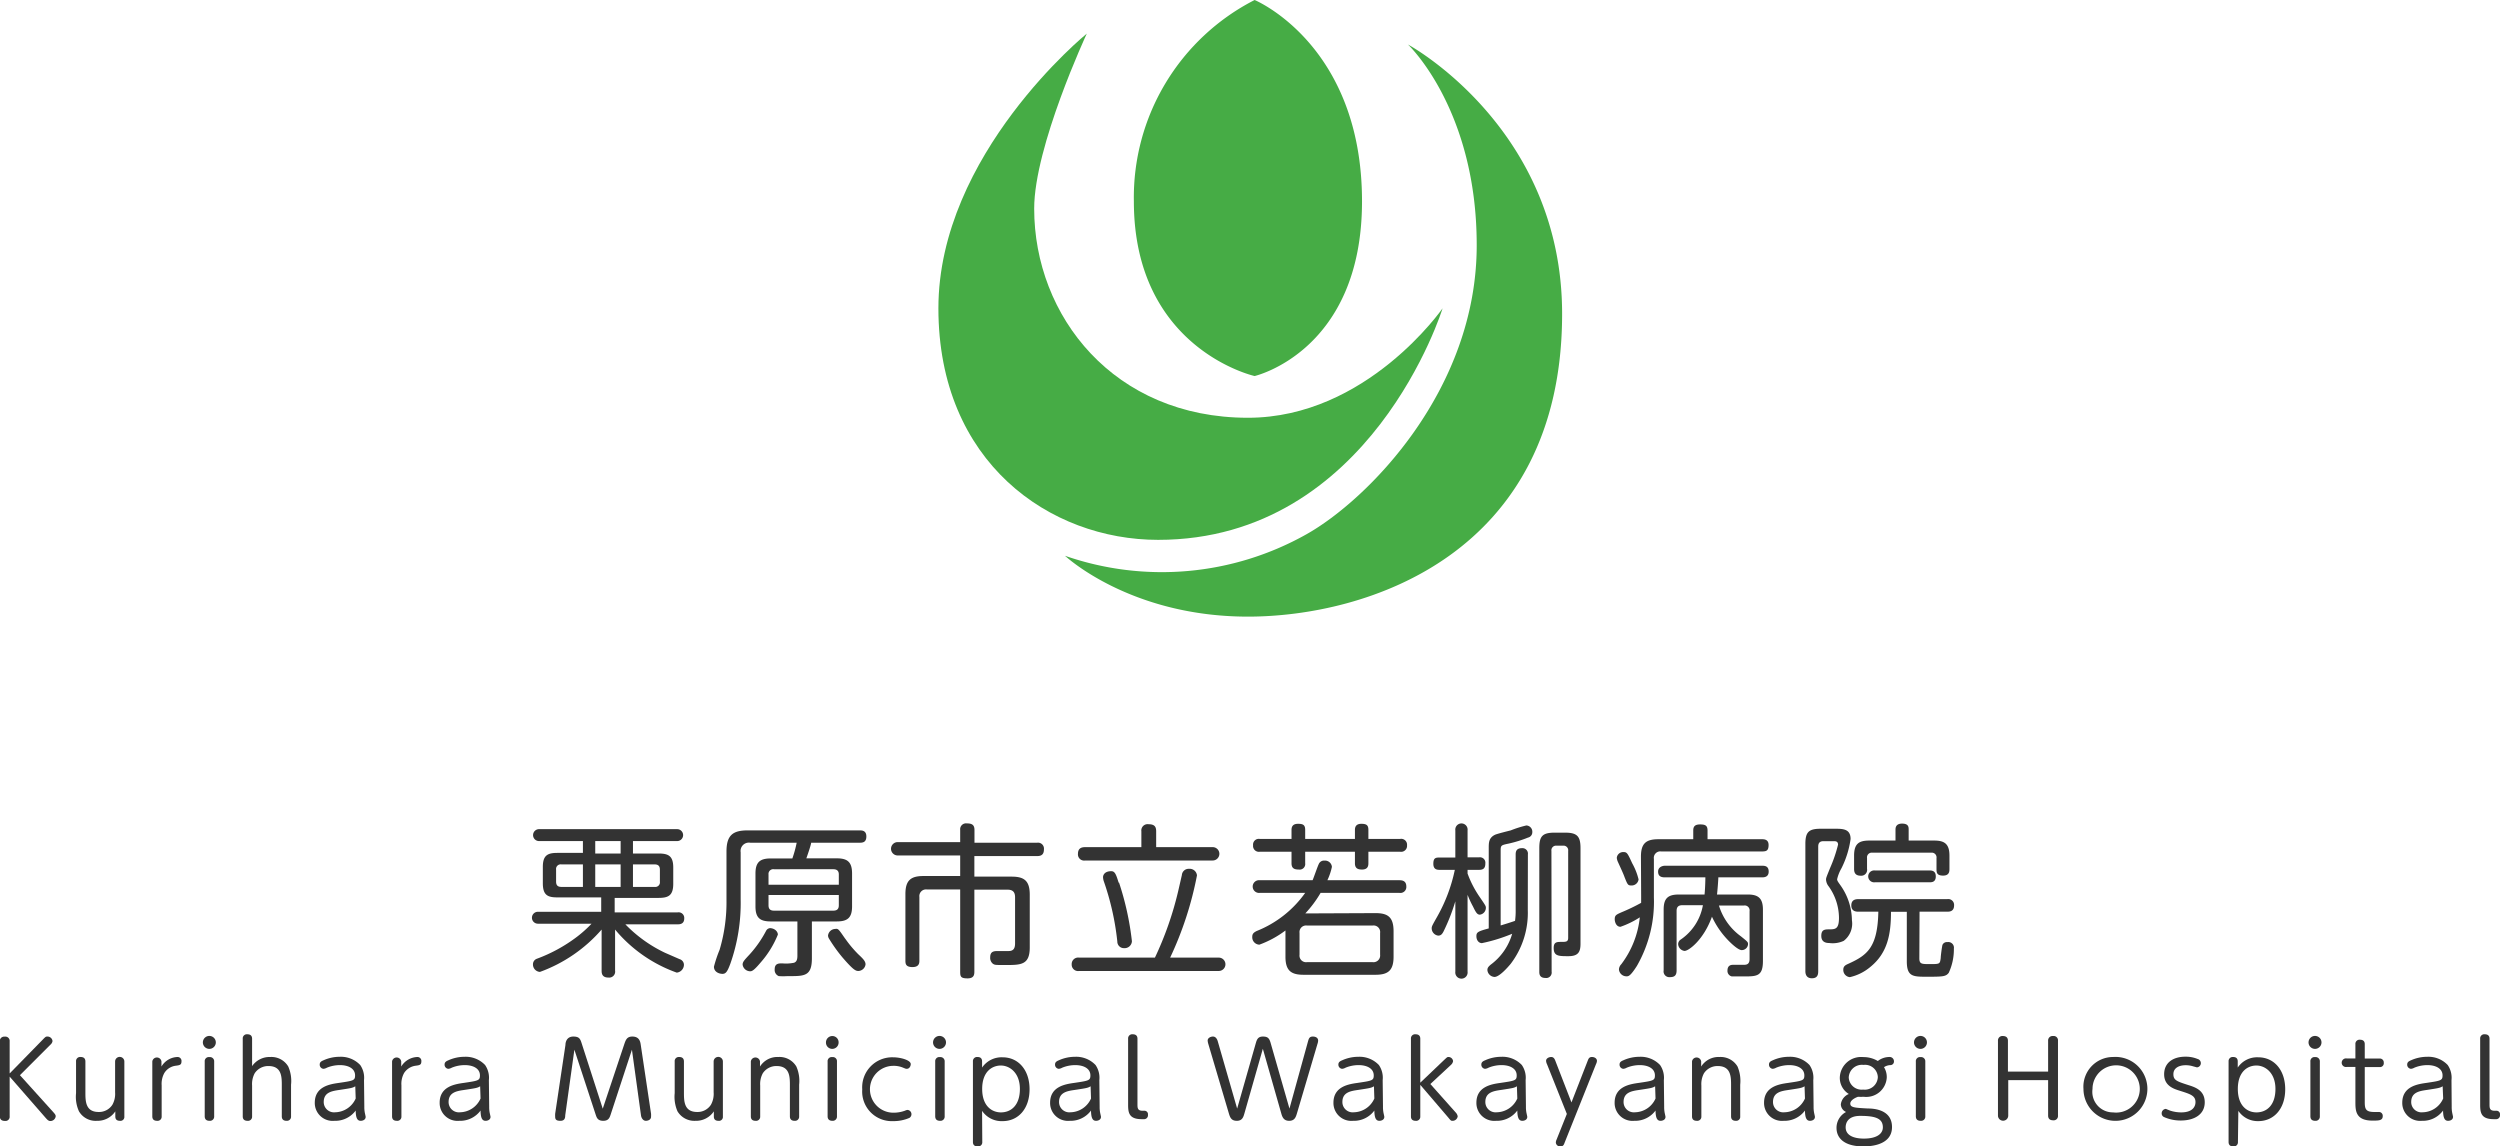 <svg xmlns="http://www.w3.org/2000/svg" viewBox="0 0 243.26 111.55"><defs><style>.cls-1{fill:#333;}.cls-2{fill:#46ac45;}</style></defs><title>アセット 5</title><g id="レイヤー_2" data-name="レイヤー 2"><g id="レイヤー_1-2" data-name="レイヤー 1"><path class="cls-1" d="M59.81,88.78h6.12a.55.55,0,0,1,.65.58c0,.58-.46.58-.65.58H60.85a13.32,13.32,0,0,0,3.86,2.77l1.42.62a.58.58,0,0,1,.42.54.78.78,0,0,1-.7.77,13.86,13.86,0,0,1-6-4.19v4a.58.58,0,0,1-.65.67c-.63,0-.66-.42-.66-.67v-4a14.5,14.5,0,0,1-6,4.12.72.72,0,0,1-.68-.72.57.57,0,0,1,.38-.56,15.13,15.13,0,0,0,3.92-2.15,11.89,11.89,0,0,0,1.4-1.26H52.34a.58.58,0,1,1,0-1.16H58.5v-1.4H54.24c-.93,0-1.42-.2-1.42-1.37v-1.6c0-1.15.49-1.36,1.42-1.36h2.48V81.84H52.45a.58.58,0,1,1,0-1.16H65.89a.58.58,0,1,1,0,1.16h-4.3v1.21h2.48c.94,0,1.44.21,1.44,1.36V86c0,1.16-.5,1.37-1.44,1.37H59.81Zm-3.09-4.67H54.63a.45.45,0,0,0-.52.51v1.17c0,.34.15.51.52.51h2.09Zm1.2-1.06h2.47V81.84H57.92Zm2.47,1.06H57.92V86.3h2.47Zm1.2,0V86.3H63.7a.45.45,0,0,0,.51-.51V84.62c0-.27-.09-.51-.51-.51Z"/><path class="cls-1" d="M81.42,83.52c1,0,1.49.32,1.49,1.47v3.2c0,1.12-.45,1.47-1.49,1.47H79v3.59c0,1.63-.64,1.73-2,1.73h-.37a6.4,6.4,0,0,1-.85,0,.64.64,0,0,1-.4-.66c0-.58.4-.58.74-.58a3.86,3.86,0,0,0,1.14-.06c.22-.08.33-.26.33-.67V89.66H75c-1.06,0-1.49-.36-1.49-1.47V85c0-1.12.45-1.47,1.49-1.47H77.1A11.36,11.36,0,0,0,77.52,82H73a.81.81,0,0,0-.93.93v4.61a17.71,17.71,0,0,1-1,6.22c-.3.82-.46,1-.77,1s-.83-.17-.83-.7a12.63,12.63,0,0,1,.55-1.64,16.26,16.26,0,0,0,.67-4.86V82.86c0-1.58.61-2.06,2.06-2.06H83.65c.21,0,.65,0,.65.59s-.38.61-.65.61H78.93c0,.14-.28,1-.47,1.52Zm-5.73,7.42A9.47,9.47,0,0,1,74,93.67c-.64.76-.83.84-1,.84a.75.75,0,0,1-.74-.65c0-.26.15-.42.69-1a10.9,10.9,0,0,0,1.59-2.28.48.48,0,0,1,.4-.27C75.48,90.35,75.69,90.72,75.69,90.94Zm-.91-4.85h6.84v-1c0-.22-.07-.51-.53-.51H75.31a.46.46,0,0,0-.53.51Zm0,1v1c0,.35.16.52.53.52h5.78c.43,0,.53-.24.53-.52v-1Zm7.46,4.24a11.33,11.33,0,0,0,1.26,1.51c.48.45.72.69.72,1a.73.73,0,0,1-.7.64c-.26,0-.5-.1-1.58-1.36a15.07,15.07,0,0,1-1.3-1.83.67.67,0,0,1-.07-.26.73.73,0,0,1,.68-.64C81.57,90.35,81.57,90.37,82.24,91.34Z"/><path class="cls-1" d="M94.81,94.5c0,.29,0,.7-.66.7s-.72-.17-.72-.65v-8H90.2a.65.65,0,0,0-.74.73v6.17c0,.22,0,.65-.67.65s-.69-.33-.69-.65V87c0-1.33.51-1.76,1.76-1.76h3.57v-2H87.35a.65.65,0,1,1,0-1.3h6.08V80.75a.57.57,0,0,1,.64-.63c.47,0,.75.12.75.63V82h6.1a.58.58,0,0,1,.66.63c0,.46-.19.67-.66.67H94.81v2h3.63c1.22,0,1.76.4,1.76,1.76v5.13c0,1.71-.86,1.71-2.37,1.71-1,0-1,0-1.2-.11a.73.73,0,0,1-.28-.64c0-.61.4-.61.8-.61.16,0,.89,0,1,0,.48,0,.62-.29.62-.74v-4.5c0-.54-.27-.73-.72-.73H94.81Z"/><path class="cls-1" d="M115,85.15a.66.66,0,0,1,.7-.61.71.71,0,0,1,.77.64,33.5,33.5,0,0,1-2.61,8h4.73a.65.65,0,1,1,0,1.3H105a.62.62,0,0,1-.72-.64.63.63,0,0,1,.72-.66h7.38a32.5,32.5,0,0,0,2.26-6.46Zm3-2.72a.65.65,0,1,1,0,1.3H105.59a.6.6,0,0,1-.7-.65c0-.57.38-.65.7-.65h5.47V80.89a.61.61,0,0,1,.69-.69c.59,0,.75.24.75.69v1.54Zm-9.11,3.46a28,28,0,0,1,1.25,5.69.71.71,0,0,1-.75.68.64.64,0,0,1-.67-.64,26,26,0,0,0-1.33-5.91,1.61,1.61,0,0,1-.06-.35c0-.23.17-.59.8-.59C108.49,84.77,108.6,85.09,108.85,85.89Z"/><path class="cls-1" d="M133.84,88.85c1.23,0,1.76.41,1.76,1.77v2.47c0,1.34-.53,1.76-1.76,1.76h-7c-1.21,0-1.76-.4-1.76-1.76V90.54a9.77,9.77,0,0,1-2.54,1.38.72.72,0,0,1-.69-.77c0-.29.14-.41.43-.56A10.58,10.58,0,0,0,127,86.88h-4.41a.62.62,0,1,1,0-1.23h5.13c.11-.24.49-1.36.6-1.57a.55.55,0,0,1,.56-.34.67.67,0,0,1,.72.61,5.86,5.86,0,0,1-.44,1.3h7c.18,0,.68,0,.68.6a.58.58,0,0,1-.68.63H128.5a11.1,11.1,0,0,1-1.49,2Zm-2-7.22v-.88c0-.31.13-.59.62-.59s.69.12.69.59v.88h3.09a.57.57,0,0,1,.67.62.58.58,0,0,1-.67.63h-3.09V84c0,.26-.06.61-.62.61-.4,0-.69-.11-.69-.61V82.88H127V84a.54.54,0,0,1-.62.61c-.43,0-.71-.11-.71-.61V82.88h-3.09a.57.57,0,0,1-.65-.63.56.56,0,0,1,.65-.62h3.09v-.88c0-.35.16-.59.63-.59s.7.09.7.59v.88Zm2.45,9.15a.64.64,0,0,0-.74-.72h-6.37a.64.64,0,0,0-.73.72V92.9a.64.64,0,0,0,.73.72h6.37a.65.65,0,0,0,.74-.72Z"/><path class="cls-1" d="M142.8,94.55a.6.6,0,1,1-1.19,0V87.7a18.93,18.93,0,0,1-1.15,2.94c-.1.18-.21.4-.51.4a.72.72,0,0,1-.64-.72c0-.18.05-.27.56-1.17a15.79,15.79,0,0,0,1.69-4.51h-1.45c-.23,0-.64,0-.64-.59s.24-.61.64-.61l1.5,0V80.8a.6.6,0,1,1,1.19,0v2.62h1.13a.53.53,0,0,1,.6.59c0,.42-.15.63-.6.63H142.8V85A10.06,10.06,0,0,0,144,87.31c.51.75.58.85.58,1A.67.67,0,0,1,144,89c-.26,0-.39-.21-.67-.79a9.76,9.76,0,0,1-.53-1.14Zm5.86-6A8.19,8.19,0,0,1,147,93.78c-.34.41-1.12,1.28-1.58,1.28a.73.73,0,0,1-.69-.67c0-.2.08-.32.33-.53a5.68,5.68,0,0,0,2.08-3,16.16,16.16,0,0,1-2.94.91c-.32,0-.54-.29-.54-.67s.12-.47,1.2-.76V82.53c0-.53,0-1,.6-1.3.21-.1,1.3-.37,1.54-.43a10.76,10.76,0,0,1,1.52-.48.61.61,0,0,1,.58.65.53.53,0,0,1-.42.53,11.87,11.87,0,0,1-1.86.58c-.76.16-.8.17-.8.7v7.27c.34-.1,1.2-.37,1.4-.45a6.77,6.77,0,0,0,.06-1.09V83.13c0-.41.18-.6.63-.6a.53.53,0,0,1,.56.6Zm2.32,6a.53.53,0,0,1-.6.61c-.59,0-.6-.41-.6-.61V82.53c0-1.16.3-1.51,1.5-1.51h1c1.17,0,1.51.34,1.51,1.51v9.3c0,.78-.21,1.21-1.17,1.21s-1.44,0-1.44-.8c0-.59.32-.59.75-.59s.66,0,.66-.39V82.8a.45.45,0,0,0-.51-.51h-.61a.45.45,0,0,0-.51.51Z"/><path class="cls-1" d="M159.67,83.36c0-1.28.48-1.7,1.7-1.7h3.39v-.85c0-.4.17-.59.67-.59s.72.11.72.59v.85h5.3c.18,0,.64,0,.64.56s-.22.63-.64.63h-9.8a.63.63,0,0,0-.72.72v3.74A12.53,12.53,0,0,1,159.27,94c-.64,1-.82,1-1,1a.73.73,0,0,1-.74-.67.78.78,0,0,1,.23-.51,9.14,9.14,0,0,0,1.8-4.56,8.64,8.64,0,0,1-1.88.92c-.44,0-.56-.51-.56-.73,0-.39.14-.45.68-.69a18.46,18.46,0,0,0,1.89-.91c0-.13,0-.48,0-.66Zm-.85.64a6.23,6.23,0,0,1,.62,1.57.68.68,0,0,1-.72.59c-.32,0-.36-.1-.64-.8-.12-.35-.43-1-.64-1.47a1.22,1.22,0,0,1-.12-.42.62.62,0,0,1,.64-.56C158.31,82.91,158.36,83,158.82,84Zm8.44,4.11a5.77,5.77,0,0,0,2.14,3c.67.54.69.56.69.77a.61.61,0,0,1-.61.57c-.32,0-.91-.54-1.22-.85a8.38,8.38,0,0,1-1.68-2.4c-.8,2.23-2.25,3.33-2.67,3.33a.71.71,0,0,1-.62-.67.55.55,0,0,1,.27-.45,5.12,5.12,0,0,0,2.14-3.33h-2c-.37,0-.56.16-.56.55v5.79c0,.5-.21.66-.65.66a.56.56,0,0,1-.61-.66V88.51c0-1.09.41-1.47,1.47-1.47h2.51c.07-.74.08-1.51.08-1.67H162c-.35,0-.66-.09-.66-.56s.47-.57.66-.57h9.44c.24,0,.66,0,.66.57s-.5.56-.66.56h-4.24c0,.26-.09,1.41-.13,1.67h3c1,0,1.47.35,1.47,1.47v5c0,1.46-.57,1.5-1.79,1.5-.42,0-1.09,0-1.23,0a.54.54,0,0,1-.43-.57c0-.5.33-.56.54-.56s1,0,1,0c.27,0,.61,0,.61-.57V88.66a.48.48,0,0,0-.55-.55Z"/><path class="cls-1" d="M175.67,82.13c0-1.19.34-1.49,1.51-1.49h1.34c.78,0,1.55,0,1.55,1a9.17,9.17,0,0,1-.89,2.85,3.87,3.87,0,0,0-.42,1.06c0,.14.08.25.3.56a6,6,0,0,1,1.14,3.44,2.11,2.11,0,0,1-.8,2,2.56,2.56,0,0,1-1.41.21c-.35,0-.77-.11-.77-.69s.29-.64.72-.64c.63,0,1,0,1-1.12a5.34,5.34,0,0,0-1-3.06,1.15,1.15,0,0,1-.26-.66c0-.17.05-.27.39-1.12a13.84,13.84,0,0,0,.78-2.28c0-.34-.26-.34-.42-.34h-1c-.37,0-.51.19-.51.53V94.51c0,.34-.08.68-.62.68s-.63-.42-.63-.68Zm11.09,11.12c0,.56.24.56,1,.56,1,0,1,0,1.08-.59,0-.21.12-1.11.17-1.28a.47.47,0,0,1,.48-.27.55.55,0,0,1,.63.63,5.41,5.41,0,0,1-.5,2.36c-.29.38-.61.38-2.26.38-1.26,0-1.82-.06-1.82-1.5V88.72H184c0,2.19-.33,4-2,5.36a4.7,4.7,0,0,1-2,1,.7.7,0,0,1-.64-.72c0-.34.2-.45.49-.58,1.86-.84,2.85-1.61,2.92-5.07h-1.94c-.18,0-.69,0-.69-.61s.51-.61.69-.61h8.64a.57.57,0,0,1,.67.61c0,.61-.47.61-.67.61h-2.69Zm1.46-11.46c1,0,1.47.34,1.47,1.47v1.28c0,.23,0,.66-.62.66s-.64-.31-.64-.66V83.49a.46.46,0,0,0-.51-.52h-5.73a.46.46,0,0,0-.52.52v1.05a.57.57,0,0,1-.62.67c-.59,0-.64-.4-.64-.67V83.26c0-1.15.46-1.47,1.47-1.47h2.56V80.73c0-.14,0-.59.64-.59s.64.35.64.59v1.06Zm-5.78,4.06a.58.58,0,1,1,0-1.15h5.3c.19,0,.62,0,.62.58s-.43.57-.62.57Z"/><path class="cls-1" d="M4.15,101.17c.28-.29.31-.31.46-.31a.49.49,0,0,1,.5.44.55.55,0,0,1-.17.32l-3,3,3.24,3.59c.17.19.24.28.24.41a.52.52,0,0,1-.52.46c-.19,0-.31-.14-.47-.32l-3.49-4v3.85a.41.41,0,0,1-.47.46c-.29,0-.49-.13-.49-.46v-7.28a.43.43,0,0,1,.48-.46.42.42,0,0,1,.48.46v3.12Z"/><path class="cls-1" d="M7.4,103.29a.4.4,0,0,1,.45-.44c.26,0,.46.11.46.44v3c0,.84,0,1.91,1.29,1.91a1.54,1.54,0,0,0,1.34-.71,2.17,2.17,0,0,0,.26-1.2v-3a.45.45,0,0,1,.9,0v5.35a.38.38,0,0,1-.43.42q-.45,0-.45-.42v-.5a2.08,2.08,0,0,1-1.79.92,1.88,1.88,0,0,1-1.75-.93,3.42,3.42,0,0,1-.28-1.76Z"/><path class="cls-1" d="M15.73,108.63a.4.4,0,0,1-.45.43c-.26,0-.46-.11-.46-.43v-5.35a.45.45,0,0,1,.89,0v.5a1.88,1.88,0,0,1,1.58-.93.38.38,0,0,1,.37.42c0,.35-.17.38-.56.43a1.53,1.53,0,0,0-1.11.71,2.18,2.18,0,0,0-.26,1.2Z"/><path class="cls-1" d="M21,101.43a.63.63,0,0,1-.62.63.63.63,0,1,1,.62-.63Zm-1.08,1.87a.4.4,0,0,1,.46-.44.41.41,0,0,1,.46.44v5.32a.41.41,0,0,1-.45.44c-.31,0-.47-.15-.47-.44Z"/><path class="cls-1" d="M28.32,108.63a.4.4,0,0,1-.44.43c-.29,0-.46-.14-.46-.43v-3c0-.84,0-1.9-1.3-1.9a1.57,1.57,0,0,0-1.34.71,2.22,2.22,0,0,0-.25,1.19v3a.4.4,0,0,1-.45.43c-.26,0-.46-.11-.46-.43v-7.56a.4.4,0,0,1,.45-.43c.26,0,.46.11.46.43v2.67a2.06,2.06,0,0,1,1.77-.89,1.9,1.9,0,0,1,1.75.93,3.48,3.48,0,0,1,.27,1.77Z"/><path class="cls-1" d="M35.45,107.7a2.84,2.84,0,0,0,.06.63s.07.31.07.34c0,.33-.35.39-.47.39-.3,0-.49-.19-.5-1a2.47,2.47,0,0,1-2.07,1,1.74,1.74,0,0,1-1.91-1.76c0-1.59,1.5-1.81,2.35-1.93,1.41-.21,1.57-.23,1.57-.73,0-.67-.66-1-1.47-1a3.34,3.34,0,0,0-1.27.25.8.8,0,0,1-.34.11.4.4,0,0,1-.36-.42c0-.24.18-.33.37-.41a3.82,3.82,0,0,1,1.57-.34,2.6,2.6,0,0,1,2,.8,2.18,2.18,0,0,1,.37,1.47Zm-.88-2c-.26.16-.39.18-1.51.35-.76.11-1.56.23-1.56,1.18a1,1,0,0,0,1.11,1,2.24,2.24,0,0,0,2-1.34Z"/><path class="cls-1" d="M39.06,108.63a.4.4,0,0,1-.45.43c-.26,0-.46-.11-.46-.43v-5.35a.45.45,0,0,1,.89,0v.5a1.91,1.91,0,0,1,1.59-.93.38.38,0,0,1,.37.42c0,.35-.17.38-.56.43a1.58,1.58,0,0,0-1.12.71,2.18,2.18,0,0,0-.26,1.2Z"/><path class="cls-1" d="M47.6,107.7a2.84,2.84,0,0,0,.06.63s.07.31.07.34c0,.33-.35.39-.47.39-.3,0-.49-.19-.5-1a2.47,2.47,0,0,1-2.07,1,1.74,1.74,0,0,1-1.91-1.76c0-1.59,1.5-1.81,2.35-1.93,1.41-.21,1.57-.23,1.57-.73,0-.67-.66-1-1.47-1a3.34,3.34,0,0,0-1.27.25.8.8,0,0,1-.34.11.4.4,0,0,1-.36-.42c0-.24.18-.33.37-.41a3.82,3.82,0,0,1,1.57-.34,2.6,2.6,0,0,1,2,.8,2.18,2.18,0,0,1,.37,1.47Zm-.88-2c-.26.16-.39.18-1.51.35-.76.11-1.56.23-1.56,1.18a1,1,0,0,0,1.11,1,2.24,2.24,0,0,0,2-1.34Z"/><path class="cls-1" d="M60.72,101.68c.16-.48.27-.82.81-.82.7,0,.78.53.82.82l1,6.69a2.32,2.32,0,0,1,0,.29c0,.28-.27.4-.51.4s-.43-.24-.47-.54l-.88-6.38-2.08,6.34c-.09.26-.19.58-.71.58s-.63-.28-.73-.58l-2.08-6.34L55,108.52c0,.3-.08.54-.47.54s-.51-.12-.51-.4a2.32,2.32,0,0,1,0-.29l1-6.69c0-.27.12-.82.77-.82s.69.3.86.82l2,6.2Z"/><path class="cls-1" d="M65.65,103.29a.4.4,0,0,1,.44-.44c.26,0,.46.11.46.44v3c0,.84,0,1.91,1.29,1.91a1.54,1.54,0,0,0,1.34-.71,2.17,2.17,0,0,0,.26-1.2v-3a.45.45,0,0,1,.9,0v5.35a.38.38,0,0,1-.43.42q-.45,0-.45-.42v-.5a2.08,2.08,0,0,1-1.79.92,1.91,1.91,0,0,1-1.75-.93,3.55,3.55,0,0,1-.27-1.76Z"/><path class="cls-1" d="M77.76,108.63a.4.4,0,0,1-.44.43c-.29,0-.46-.14-.46-.43v-3c0-.84,0-1.9-1.3-1.9a1.57,1.57,0,0,0-1.34.71,2.22,2.22,0,0,0-.25,1.19v3a.4.4,0,0,1-.45.43c-.26,0-.46-.11-.46-.43v-5.35a.45.45,0,0,1,.89,0v.5a2,2,0,0,1,1.79-.93,1.9,1.9,0,0,1,1.75.93,3.48,3.48,0,0,1,.27,1.77Z"/><path class="cls-1" d="M81.6,101.43a.62.62,0,0,1-.61.63.61.61,0,0,1-.62-.63.62.62,0,0,1,.62-.62A.61.61,0,0,1,81.6,101.43Zm-1.07,1.87a.4.4,0,0,1,.46-.44.4.4,0,0,1,.45.44v5.32a.41.41,0,0,1-.44.44c-.31,0-.47-.15-.47-.44Z"/><path class="cls-1" d="M83.9,106a2.92,2.92,0,0,1,3-3.12c.74,0,1.72.28,1.72.66,0,.16-.1.46-.39.46-.07,0-.09,0-.33-.1a2.35,2.35,0,0,0-1-.19,2.28,2.28,0,0,0,.06,4.56,3.28,3.28,0,0,0,1.11-.2.63.63,0,0,1,.25-.07.42.42,0,0,1,.16.78,3.87,3.87,0,0,1-1.59.31A2.88,2.88,0,0,1,83.9,106Z"/><path class="cls-1" d="M92.05,101.43a.63.63,0,0,1-.62.63.63.63,0,1,1,.62-.63ZM91,103.3a.4.4,0,0,1,.46-.44.41.41,0,0,1,.46.44v5.32a.41.41,0,0,1-.45.44c-.31,0-.47-.15-.47-.44Z"/><path class="cls-1" d="M95.58,111.12a.4.4,0,0,1-.45.43c-.26,0-.46-.11-.46-.43v-7.84a.4.4,0,0,1,.44-.43c.26,0,.45.11.45.43v.6a2.3,2.3,0,0,1,2-1c1.5,0,2.62,1.2,2.62,3.11s-1.11,3.1-2.62,3.1a2.29,2.29,0,0,1-2-1Zm1.81-2.88c1,0,1.85-.7,1.85-2.28s-1-2.28-1.85-2.28-1.82.58-1.82,2.28S96.55,108.24,97.39,108.24Z"/><path class="cls-1" d="M107,107.7a2.84,2.84,0,0,0,.06.63s.07.31.07.34c0,.33-.35.39-.47.39-.3,0-.49-.19-.5-1a2.47,2.47,0,0,1-2.07,1,1.74,1.74,0,0,1-1.91-1.76c0-1.59,1.5-1.81,2.35-1.93,1.41-.21,1.57-.23,1.57-.73,0-.67-.66-1-1.47-1a3.34,3.34,0,0,0-1.27.25.8.8,0,0,1-.34.11.4.4,0,0,1-.36-.42c0-.24.18-.33.37-.41a3.82,3.82,0,0,1,1.57-.34,2.6,2.6,0,0,1,2,.8,2.18,2.18,0,0,1,.37,1.47Zm-.88-2c-.26.16-.39.18-1.51.35-.76.11-1.56.23-1.56,1.18a1,1,0,0,0,1.11,1,2.24,2.24,0,0,0,2-1.34Z"/><path class="cls-1" d="M109.77,101.07a.4.4,0,0,1,.45-.43c.26,0,.46.11.46.43v6.36c0,.37,0,.65.5.65h.17a.34.34,0,0,1,.35.39.38.38,0,0,1-.42.43h-.19c-1.24,0-1.32-.64-1.32-1.41Z"/><path class="cls-1" d="M127.28,101.31c.07-.24.13-.45.46-.45s.52.16.52.39a1.08,1.08,0,0,1-.06.31l-2,6.77c-.11.37-.23.73-.76.73s-.67-.37-.77-.73l-1.79-6.28-1.79,6.28c-.1.34-.2.73-.74.73s-.66-.33-.78-.73l-2-6.76a1.47,1.47,0,0,1-.06-.32c0-.25.28-.39.52-.39s.39.21.46.45l1.89,6.56,1.82-6.38c.11-.38.23-.63.69-.63s.62.16.75.63l1.83,6.38Z"/><path class="cls-1" d="M134.57,107.7a2.84,2.84,0,0,0,.06.63s.07.31.07.34c0,.33-.35.39-.47.39-.3,0-.49-.19-.5-1a2.47,2.47,0,0,1-2.07,1,1.74,1.74,0,0,1-1.91-1.76c0-1.59,1.5-1.81,2.35-1.93,1.41-.21,1.57-.23,1.57-.73,0-.67-.66-1-1.47-1a3.34,3.34,0,0,0-1.27.25.8.8,0,0,1-.34.11.4.4,0,0,1-.36-.42c0-.24.18-.33.37-.41a3.82,3.82,0,0,1,1.57-.34,2.6,2.6,0,0,1,2,.8,2.18,2.18,0,0,1,.37,1.47Zm-.88-2c-.26.16-.39.18-1.51.35-.76.11-1.56.23-1.56,1.18a1,1,0,0,0,1.11,1,2.24,2.24,0,0,0,2-1.34Z"/><path class="cls-1" d="M140.55,103.11c.25-.23.27-.26.39-.26a.45.45,0,0,1,.45.4.61.61,0,0,1-.21.37l-2,1.86,2.44,2.74a.76.76,0,0,1,.22.4.5.5,0,0,1-.49.44c-.15,0-.17,0-.42-.31l-2.73-3.19v3.07a.4.4,0,0,1-.45.43c-.26,0-.46-.11-.46-.43v-7.56a.4.4,0,0,1,.45-.43c.26,0,.46.11.46.43v4.28Z"/><path class="cls-1" d="M148.48,107.7a2.84,2.84,0,0,0,.06.63s.07.31.07.34c0,.33-.35.39-.47.39-.3,0-.49-.19-.5-1a2.47,2.47,0,0,1-2.07,1,1.74,1.74,0,0,1-1.91-1.76c0-1.59,1.5-1.81,2.35-1.93,1.41-.21,1.57-.23,1.57-.73,0-.67-.66-1-1.47-1a3.34,3.34,0,0,0-1.27.25.8.8,0,0,1-.34.11.4.4,0,0,1-.36-.42c0-.24.18-.33.37-.41a3.82,3.82,0,0,1,1.57-.34,2.6,2.6,0,0,1,2,.8,2.18,2.18,0,0,1,.37,1.47Zm-.88-2c-.26.16-.39.18-1.51.35-.76.11-1.56.23-1.56,1.18a1,1,0,0,0,1.11,1,2.24,2.24,0,0,0,2-1.34Z"/><path class="cls-1" d="M150.53,103.55a.86.86,0,0,1-.09-.33c0-.24.28-.37.5-.37s.32.16.39.34l1.58,4.08,1.59-4.08c.07-.18.14-.34.4-.34s.49.14.49.38a.82.82,0,0,1-.09.31l-3.05,7.63c-.08.23-.15.38-.41.38a.41.41,0,0,1-.45-.37.69.69,0,0,1,.07-.29l1-2.5Z"/><path class="cls-1" d="M161.93,107.7a2.84,2.84,0,0,0,.06.63s.07.31.07.34c0,.33-.35.39-.47.39-.3,0-.49-.19-.5-1a2.47,2.47,0,0,1-2.07,1,1.74,1.74,0,0,1-1.91-1.76c0-1.59,1.5-1.81,2.35-1.93,1.41-.21,1.57-.23,1.57-.73,0-.67-.66-1-1.47-1a3.34,3.34,0,0,0-1.27.25.8.8,0,0,1-.34.11.4.4,0,0,1-.36-.42c0-.24.18-.33.37-.41a3.82,3.82,0,0,1,1.57-.34,2.6,2.6,0,0,1,2,.8,2.18,2.18,0,0,1,.37,1.47Zm-.88-2c-.26.16-.39.18-1.51.35-.76.11-1.56.23-1.56,1.18a1,1,0,0,0,1.11,1,2.24,2.24,0,0,0,2-1.34Z"/><path class="cls-1" d="M169.33,108.63a.39.39,0,0,1-.43.43c-.29,0-.46-.14-.46-.43v-3c0-.84,0-1.9-1.3-1.9a1.57,1.57,0,0,0-1.34.71,2.22,2.22,0,0,0-.25,1.19v3a.4.4,0,0,1-.45.43c-.26,0-.46-.11-.46-.43v-5.35a.45.45,0,0,1,.89,0v.5a2,2,0,0,1,1.79-.93,1.91,1.91,0,0,1,1.75.93,3.61,3.61,0,0,1,.26,1.77Z"/><path class="cls-1" d="M176.47,107.7a2.84,2.84,0,0,0,.06.63s.07.31.07.34c0,.33-.35.39-.47.39-.3,0-.49-.19-.5-1a2.47,2.47,0,0,1-2.07,1,1.74,1.74,0,0,1-1.91-1.76c0-1.59,1.5-1.81,2.35-1.93,1.41-.21,1.57-.23,1.57-.73,0-.67-.66-1-1.47-1a3.34,3.34,0,0,0-1.27.25.8.8,0,0,1-.34.11.4.4,0,0,1-.36-.42c0-.24.18-.33.37-.41a3.82,3.82,0,0,1,1.57-.34,2.6,2.6,0,0,1,2,.8,2.18,2.18,0,0,1,.37,1.47Zm-.88-2c-.26.16-.39.18-1.51.35-.76.11-1.56.23-1.56,1.18a1,1,0,0,0,1.11,1,2.24,2.24,0,0,0,2-1.34Z"/><path class="cls-1" d="M183.82,102.85a.42.42,0,0,1,.47.41.35.35,0,0,1-.35.38,1.21,1.21,0,0,0-.62.2,1.84,1.84,0,0,1,.27,1,2,2,0,0,1-2.25,1.88,4.67,4.67,0,0,1-.55,0c-.5.18-.75.44-.75.66,0,.39.43.41,1.7.48.67,0,2.36.14,2.36,1.81,0,1.88-2.38,1.88-2.79,1.88-1.78,0-2.61-.75-2.61-1.8a1.74,1.74,0,0,1,.93-1.55.84.84,0,0,1-.51-.75,1.26,1.26,0,0,1,.78-1,1.83,1.83,0,0,1-.88-1.59,2.07,2.07,0,0,1,2.29-2,2.7,2.7,0,0,1,1.41.38A1.84,1.84,0,0,1,183.82,102.85ZM181,108.58c-1.26,0-1.41.77-1.41,1.11,0,1.08,1.44,1.1,1.78,1.1,1.29,0,1.84-.5,1.84-1.09C183.21,108.82,182.48,108.58,181,108.58Zm-1.11-3.73a1.25,1.25,0,0,0,1.4,1.17,1.27,1.27,0,0,0,1.43-1.21,1.24,1.24,0,0,0-1.39-1.19A1.28,1.28,0,0,0,179.89,104.85Z"/><path class="cls-1" d="M187.5,101.43a.63.63,0,0,1-.62.63.63.63,0,1,1,.62-.63Zm-1.08,1.87a.4.4,0,0,1,.46-.44.41.41,0,0,1,.46.44v5.32a.41.41,0,0,1-.45.44c-.31,0-.47-.15-.47-.44Z"/><path class="cls-1" d="M199.29,104.27v-3a.43.43,0,0,1,.48-.46.42.42,0,0,1,.48.46v7.28a.42.42,0,0,1-.47.46c-.29,0-.49-.13-.49-.46v-3.45h-3.88v3.45a.49.49,0,0,1-1,0v-7.28a.43.43,0,0,1,.48-.46c.28,0,.49.12.49.46v3Z"/><path class="cls-1" d="M205.61,102.85a3.11,3.11,0,1,1-2.88,3.11A2.89,2.89,0,0,1,205.61,102.85Zm0,5.39a2.3,2.3,0,1,0-2-2.28A2,2,0,0,0,205.61,108.24Z"/><path class="cls-1" d="M211.17,108.07a3.48,3.48,0,0,0,1.06.17c1.3,0,1.4-.75,1.4-1,0-.63-.5-.78-1.51-1.1-.61-.19-1.54-.48-1.54-1.61s.88-1.71,2.07-1.71a3,3,0,0,1,1.18.22.42.42,0,0,1,.32.39.41.41,0,0,1-.38.43s-.36-.1-.37-.1a2.38,2.38,0,0,0-.72-.11c-.67,0-1.2.28-1.2.87s.33.7,1.48,1.07c.63.2,1.57.5,1.57,1.67s-1,1.77-2.33,1.77a3.92,3.92,0,0,1-1.64-.34.38.38,0,0,1-.22-.35.43.43,0,0,1,.41-.44S211.11,108.05,211.17,108.07Z"/><path class="cls-1" d="M217.76,111.12a.4.4,0,0,1-.45.43c-.26,0-.46-.11-.46-.43v-7.84a.4.4,0,0,1,.44-.43c.26,0,.45.11.45.43v.6a2.27,2.27,0,0,1,2-1c1.5,0,2.62,1.2,2.62,3.11s-1.11,3.1-2.62,3.1a2.27,2.27,0,0,1-1.94-1Zm1.8-2.88c1,0,1.85-.7,1.85-2.28s-1-2.28-1.85-2.28-1.81.58-1.81,2.28S218.72,108.24,219.56,108.24Z"/><path class="cls-1" d="M225.89,101.43a.63.63,0,0,1-.62.63.63.63,0,1,1,.62-.63Zm-1.08,1.87a.4.4,0,0,1,.46-.44.41.41,0,0,1,.46.44v5.32a.41.41,0,0,1-.45.44c-.31,0-.47-.15-.47-.44Z"/><path class="cls-1" d="M230.1,107.2c0,.68.07,1,.92,1l.44,0a.37.37,0,0,1,.39.4c0,.44-.39.44-1,.44-1.66,0-1.66-1-1.66-1.83v-3.39h-.85a.42.42,0,1,1,0-.83h.85V101.6a.4.4,0,0,1,.45-.43c.26,0,.46.11.46.43V103h1.44a.38.38,0,0,1,.41.41.37.37,0,0,1-.41.42H230.1Z"/><path class="cls-1" d="M238.56,107.7a2.84,2.84,0,0,0,.06.63s.07.31.07.34c0,.33-.35.39-.47.39-.3,0-.49-.19-.5-1a2.44,2.44,0,0,1-2.06,1,1.74,1.74,0,0,1-1.91-1.76c0-1.59,1.5-1.81,2.35-1.93,1.4-.21,1.57-.23,1.57-.73,0-.67-.67-1-1.47-1a3.34,3.34,0,0,0-1.27.25.8.8,0,0,1-.34.11.4.4,0,0,1-.36-.42c0-.24.18-.33.37-.41a3.82,3.82,0,0,1,1.57-.34,2.58,2.58,0,0,1,2,.8,2.18,2.18,0,0,1,.37,1.47Zm-.88-2c-.26.16-.39.18-1.5.35-.76.11-1.56.23-1.56,1.18a1,1,0,0,0,1.11,1,2.22,2.22,0,0,0,2-1.34Z"/><path class="cls-1" d="M241.33,101.07a.4.4,0,0,1,.45-.43c.26,0,.46.11.46.43v6.36c0,.37,0,.65.5.65h.17a.34.34,0,0,1,.35.39.38.38,0,0,1-.42.43h-.19c-1.24,0-1.32-.64-1.32-1.41Z"/><path class="cls-2" d="M122.08,0a21.57,21.57,0,0,0-11.75,19.59c0,14.37,11.75,17,11.75,17s10.45-2.41,10.45-17C132.53,4.33,122.08,0,122.08,0Z"/><path class="cls-2" d="M105.75,3.27S91.31,15,91.31,30s10.85,22.53,21.38,22.53c20.74,0,27.68-22.53,27.68-22.53S133,40.65,121.43,40.65c-13.06,0-20.8-9.9-20.8-20.35C100.63,14.26,105.75,3.27,105.75,3.27Z"/><path class="cls-2" d="M137,4.33s6.69,6.28,6.69,19.51C143.71,38,133,48.7,127.1,52a28.7,28.7,0,0,1-23.47,2.08S109.92,60,121.43,60,152,54,152,30.53C152,12.41,137,4.33,137,4.33Z"/></g></g></svg>
